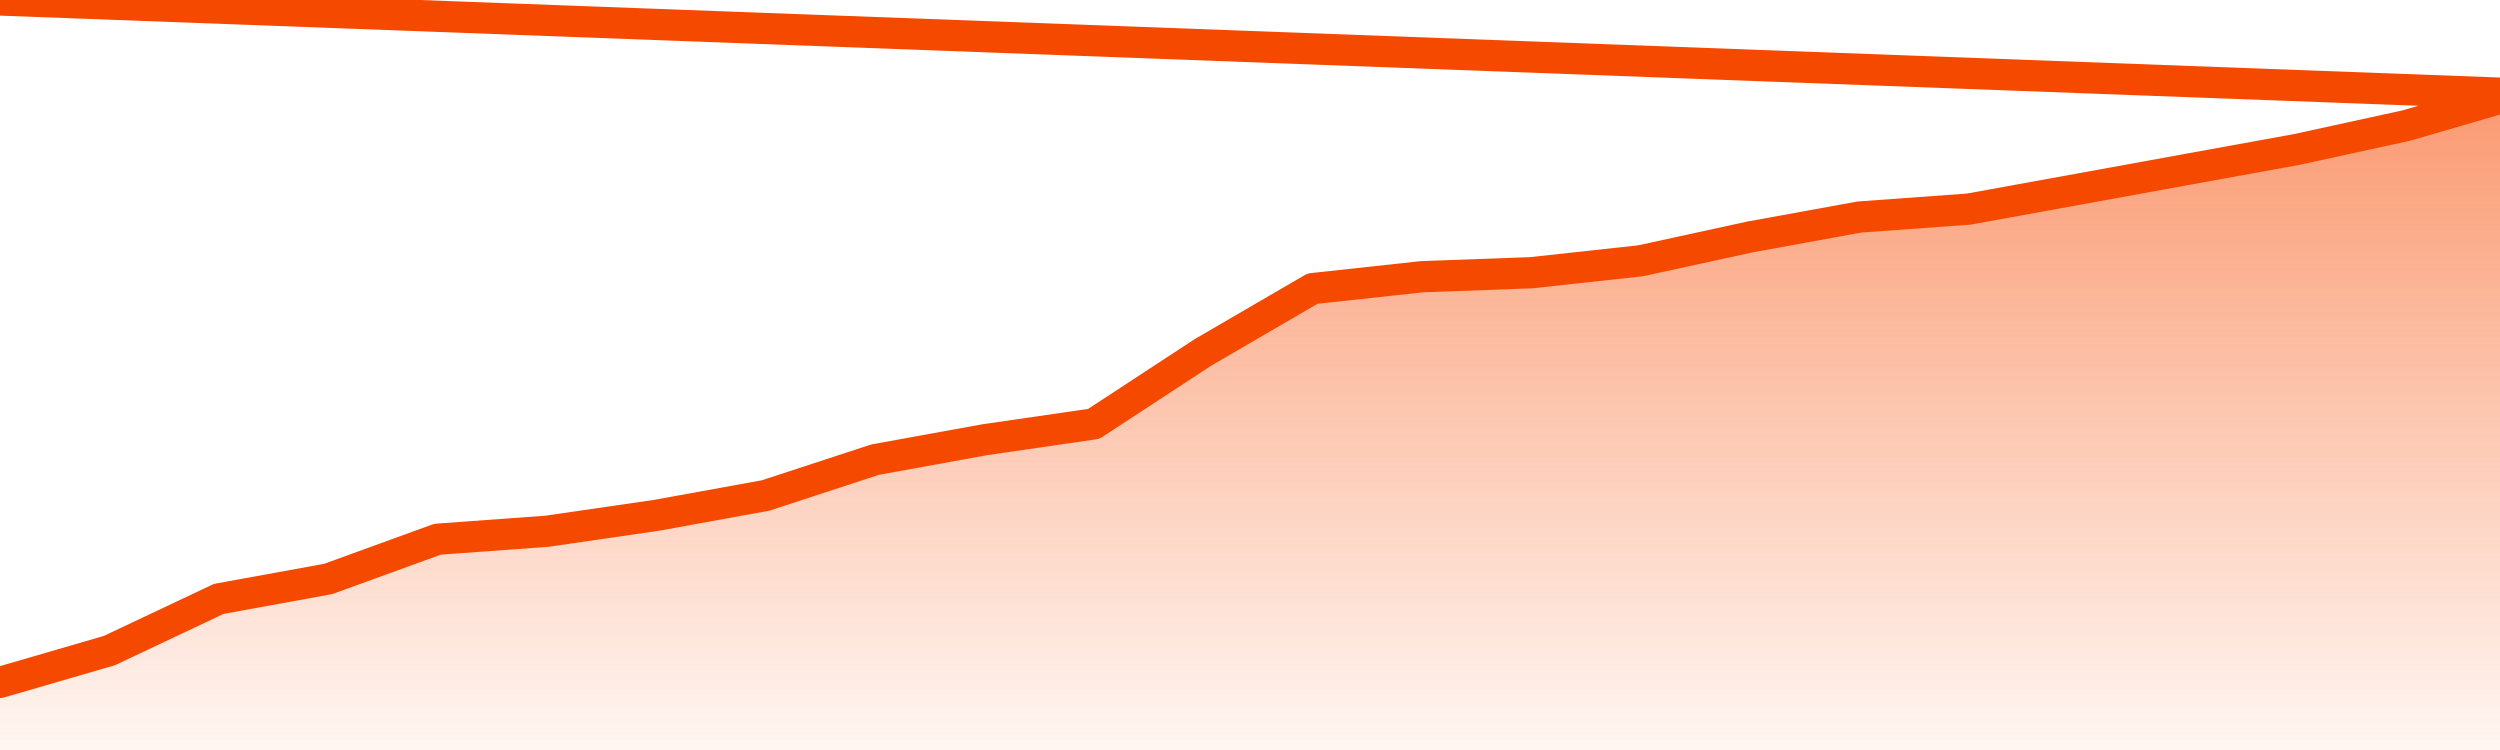       <svg
        version="1.1"
        xmlns="http://www.w3.org/2000/svg"
        width="80"
        height="24"
        viewBox="0 0 80 24">
        <defs>
          <linearGradient x1=".5" x2=".5" y2="1" id="gradient">
            <stop offset="0" stop-color="#F64900"/>
            <stop offset="1" stop-color="#f64900" stop-opacity="0"/>
          </linearGradient>
        </defs>
        <path
          fill="url(#gradient)"
          fill-opacity="0.56"
          stroke="none"
          d="M 0,26 0.0,21.836 3.5,20.818 7.0,19.164 10.5,18.527 14.0,17.255 17.5,17.0 21.0,16.491 24.5,15.855 28.0,14.709 31.5,14.073 35.0,13.564 38.5,11.273 42.0,9.236 45.5,8.855 49.0,8.727 52.5,8.345 56.0,7.582 59.5,6.945 63.0,6.691 66.5,6.055 70.0,5.418 73.5,4.782 77.0,4.018 80.5,3 82,26 Z"
        />
        <path
          fill="none"
          stroke="#F64900"
          stroke-width="1"
          stroke-linejoin="round"
          stroke-linecap="round"
          d="M 0.0,21.836 3.5,20.818 7.0,19.164 10.5,18.527 14.0,17.255 17.5,17.0 21.0,16.491 24.5,15.855 28.0,14.709 31.5,14.073 35.0,13.564 38.5,11.273 42.0,9.236 45.5,8.855 49.0,8.727 52.5,8.345 56.0,7.582 59.5,6.945 63.0,6.691 66.5,6.055 70.0,5.418 73.5,4.782 77.0,4.018 80.5,3.0.join(' ') }"
        />
      </svg>
